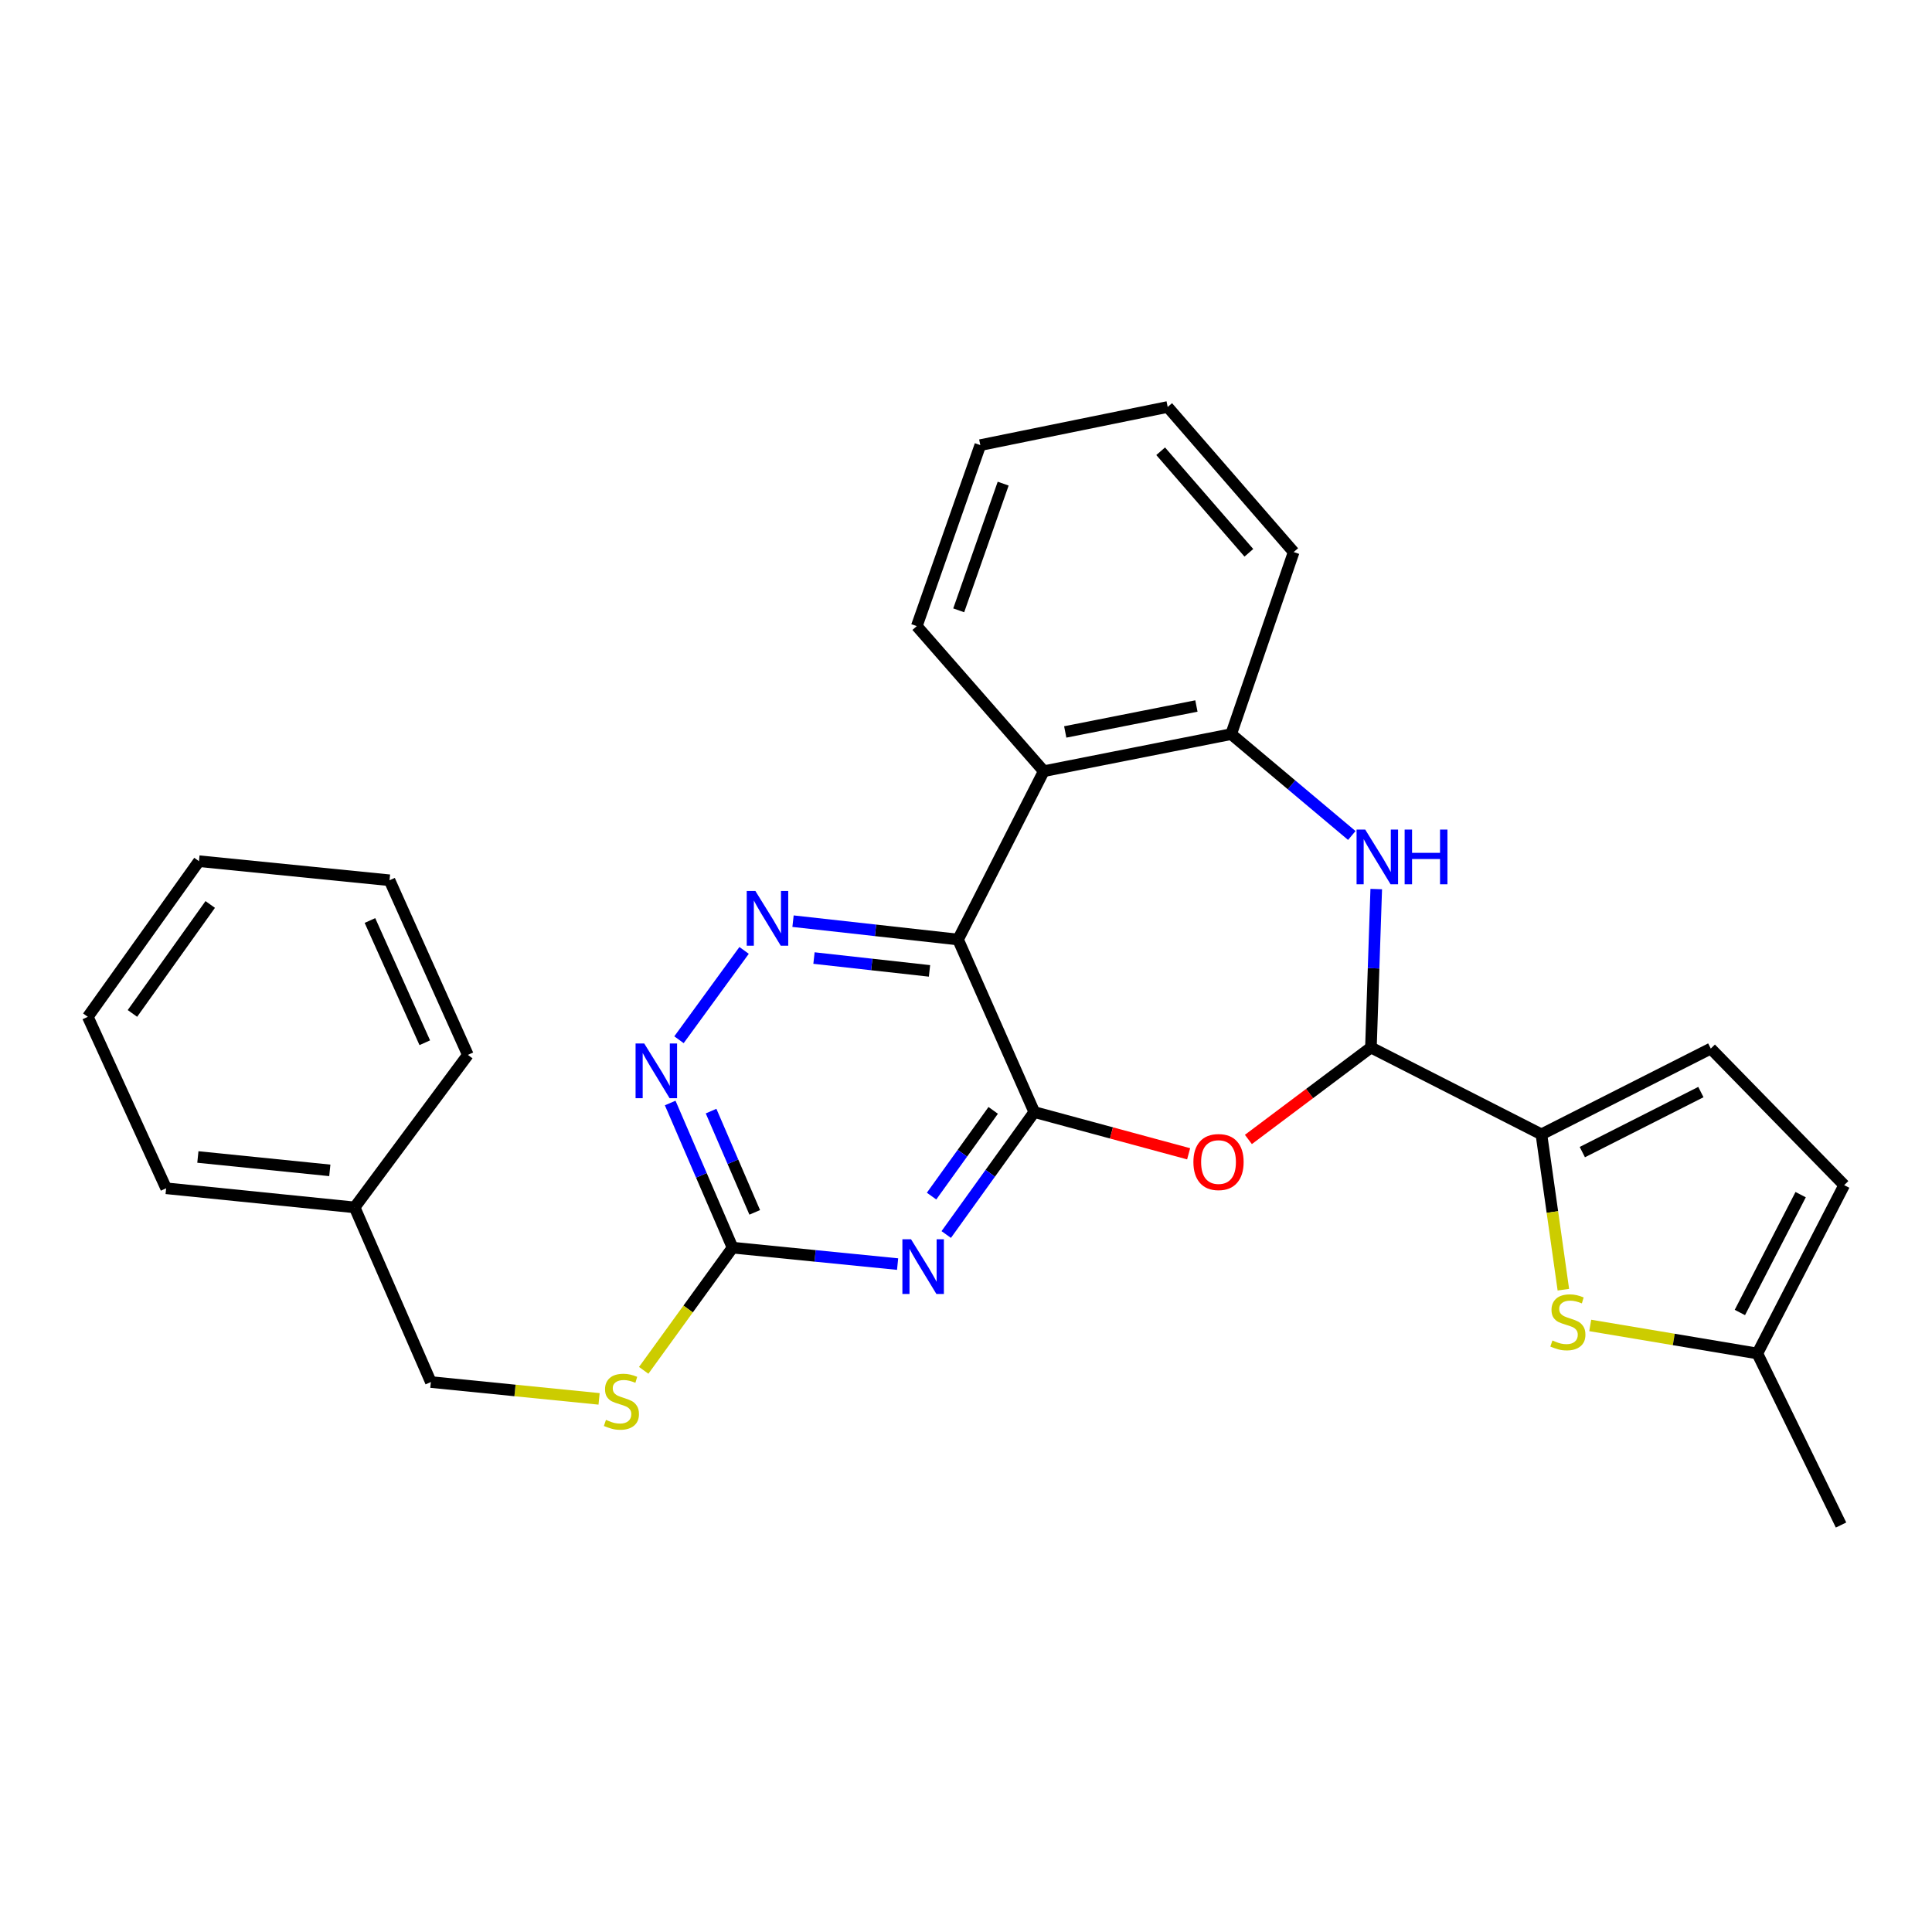 <?xml version='1.0' encoding='iso-8859-1'?>
<svg version='1.1' baseProfile='full'
              xmlns='http://www.w3.org/2000/svg'
                      xmlns:rdkit='http://www.rdkit.org/xml'
                      xmlns:xlink='http://www.w3.org/1999/xlink'
                  xml:space='preserve'
width='1000px' height='1000px' viewBox='0 0 1000 1000'>
<!-- END OF HEADER -->
<rect style='opacity:1.0;fill:#FFFFFF;stroke:none' width='1000' height='1000' x='0' y='0'> </rect>
<path class='bond-0' d='M 535.343,575.593 L 495.883,486.297' style='fill:none;fill-rule:evenodd;stroke:#000000;stroke-width:6px;stroke-linecap:butt;stroke-linejoin:miter;stroke-opacity:1' />
<path class='bond-1' d='M 535.343,575.593 L 512.556,607.289' style='fill:none;fill-rule:evenodd;stroke:#000000;stroke-width:6px;stroke-linecap:butt;stroke-linejoin:miter;stroke-opacity:1' />
<path class='bond-1' d='M 512.556,607.289 L 489.768,638.985' style='fill:none;fill-rule:evenodd;stroke:#0000FF;stroke-width:6px;stroke-linecap:butt;stroke-linejoin:miter;stroke-opacity:1' />
<path class='bond-1' d='M 514.078,574.729 L 498.127,596.916' style='fill:none;fill-rule:evenodd;stroke:#000000;stroke-width:6px;stroke-linecap:butt;stroke-linejoin:miter;stroke-opacity:1' />
<path class='bond-1' d='M 498.127,596.916 L 482.176,619.103' style='fill:none;fill-rule:evenodd;stroke:#0000FF;stroke-width:6px;stroke-linecap:butt;stroke-linejoin:miter;stroke-opacity:1' />
<path class='bond-2' d='M 535.343,575.593 L 575.287,586.399' style='fill:none;fill-rule:evenodd;stroke:#000000;stroke-width:6px;stroke-linecap:butt;stroke-linejoin:miter;stroke-opacity:1' />
<path class='bond-2' d='M 575.287,586.399 L 615.231,597.205' style='fill:none;fill-rule:evenodd;stroke:#FF0000;stroke-width:6px;stroke-linecap:butt;stroke-linejoin:miter;stroke-opacity:1' />
<path class='bond-4' d='M 495.883,486.297 L 453.176,481.548' style='fill:none;fill-rule:evenodd;stroke:#000000;stroke-width:6px;stroke-linecap:butt;stroke-linejoin:miter;stroke-opacity:1' />
<path class='bond-4' d='M 453.176,481.548 L 410.469,476.799' style='fill:none;fill-rule:evenodd;stroke:#0000FF;stroke-width:6px;stroke-linecap:butt;stroke-linejoin:miter;stroke-opacity:1' />
<path class='bond-4' d='M 481.107,502.534 L 451.212,499.21' style='fill:none;fill-rule:evenodd;stroke:#000000;stroke-width:6px;stroke-linecap:butt;stroke-linejoin:miter;stroke-opacity:1' />
<path class='bond-4' d='M 451.212,499.21 L 421.317,495.885' style='fill:none;fill-rule:evenodd;stroke:#0000FF;stroke-width:6px;stroke-linecap:butt;stroke-linejoin:miter;stroke-opacity:1' />
<path class='bond-7' d='M 495.883,486.297 L 540.26,399.163' style='fill:none;fill-rule:evenodd;stroke:#000000;stroke-width:6px;stroke-linecap:butt;stroke-linejoin:miter;stroke-opacity:1' />
<path class='bond-9' d='M 464.598,654.293 L 421.885,650.039' style='fill:none;fill-rule:evenodd;stroke:#0000FF;stroke-width:6px;stroke-linecap:butt;stroke-linejoin:miter;stroke-opacity:1' />
<path class='bond-9' d='M 421.885,650.039 L 379.172,645.786' style='fill:none;fill-rule:evenodd;stroke:#000000;stroke-width:6px;stroke-linecap:butt;stroke-linejoin:miter;stroke-opacity:1' />
<path class='bond-3' d='M 646.167,589.783 L 677.879,565.984' style='fill:none;fill-rule:evenodd;stroke:#FF0000;stroke-width:6px;stroke-linecap:butt;stroke-linejoin:miter;stroke-opacity:1' />
<path class='bond-3' d='M 677.879,565.984 L 709.591,542.185' style='fill:none;fill-rule:evenodd;stroke:#000000;stroke-width:6px;stroke-linecap:butt;stroke-linejoin:miter;stroke-opacity:1' />
<path class='bond-5' d='M 709.591,542.185 L 710.966,501.181' style='fill:none;fill-rule:evenodd;stroke:#000000;stroke-width:6px;stroke-linecap:butt;stroke-linejoin:miter;stroke-opacity:1' />
<path class='bond-5' d='M 710.966,501.181 L 712.341,460.177' style='fill:none;fill-rule:evenodd;stroke:#0000FF;stroke-width:6px;stroke-linecap:butt;stroke-linejoin:miter;stroke-opacity:1' />
<path class='bond-6' d='M 709.591,542.185 L 797.831,587.134' style='fill:none;fill-rule:evenodd;stroke:#000000;stroke-width:6px;stroke-linecap:butt;stroke-linejoin:miter;stroke-opacity:1' />
<path class='bond-28' d='M 385.146,491.931 L 351.439,538.171' style='fill:none;fill-rule:evenodd;stroke:#0000FF;stroke-width:6px;stroke-linecap:butt;stroke-linejoin:miter;stroke-opacity:1' />
<path class='bond-29' d='M 699.688,432.448 L 668.472,406.215' style='fill:none;fill-rule:evenodd;stroke:#0000FF;stroke-width:6px;stroke-linecap:butt;stroke-linejoin:miter;stroke-opacity:1' />
<path class='bond-29' d='M 668.472,406.215 L 637.256,379.981' style='fill:none;fill-rule:evenodd;stroke:#000000;stroke-width:6px;stroke-linecap:butt;stroke-linejoin:miter;stroke-opacity:1' />
<path class='bond-8' d='M 797.831,587.134 L 803.512,627.338' style='fill:none;fill-rule:evenodd;stroke:#000000;stroke-width:6px;stroke-linecap:butt;stroke-linejoin:miter;stroke-opacity:1' />
<path class='bond-8' d='M 803.512,627.338 L 809.193,667.542' style='fill:none;fill-rule:evenodd;stroke:#CCCC00;stroke-width:6px;stroke-linecap:butt;stroke-linejoin:miter;stroke-opacity:1' />
<path class='bond-12' d='M 797.831,587.134 L 885.498,542.738' style='fill:none;fill-rule:evenodd;stroke:#000000;stroke-width:6px;stroke-linecap:butt;stroke-linejoin:miter;stroke-opacity:1' />
<path class='bond-12' d='M 819.009,596.328 L 880.376,565.25' style='fill:none;fill-rule:evenodd;stroke:#000000;stroke-width:6px;stroke-linecap:butt;stroke-linejoin:miter;stroke-opacity:1' />
<path class='bond-10' d='M 540.26,399.163 L 637.256,379.981' style='fill:none;fill-rule:evenodd;stroke:#000000;stroke-width:6px;stroke-linecap:butt;stroke-linejoin:miter;stroke-opacity:1' />
<path class='bond-10' d='M 551.362,378.853 L 619.259,365.426' style='fill:none;fill-rule:evenodd;stroke:#000000;stroke-width:6px;stroke-linecap:butt;stroke-linejoin:miter;stroke-opacity:1' />
<path class='bond-17' d='M 540.26,399.163 L 474.529,324.074' style='fill:none;fill-rule:evenodd;stroke:#000000;stroke-width:6px;stroke-linecap:butt;stroke-linejoin:miter;stroke-opacity:1' />
<path class='bond-13' d='M 823.1,686.05 L 866.353,693.304' style='fill:none;fill-rule:evenodd;stroke:#CCCC00;stroke-width:6px;stroke-linecap:butt;stroke-linejoin:miter;stroke-opacity:1' />
<path class='bond-13' d='M 866.353,693.304 L 909.606,700.558' style='fill:none;fill-rule:evenodd;stroke:#000000;stroke-width:6px;stroke-linecap:butt;stroke-linejoin:miter;stroke-opacity:1' />
<path class='bond-11' d='M 379.172,645.786 L 363.031,608.348' style='fill:none;fill-rule:evenodd;stroke:#000000;stroke-width:6px;stroke-linecap:butt;stroke-linejoin:miter;stroke-opacity:1' />
<path class='bond-11' d='M 363.031,608.348 L 346.891,570.911' style='fill:none;fill-rule:evenodd;stroke:#0000FF;stroke-width:6px;stroke-linecap:butt;stroke-linejoin:miter;stroke-opacity:1' />
<path class='bond-11' d='M 390.648,627.519 L 379.349,601.313' style='fill:none;fill-rule:evenodd;stroke:#000000;stroke-width:6px;stroke-linecap:butt;stroke-linejoin:miter;stroke-opacity:1' />
<path class='bond-11' d='M 379.349,601.313 L 368.051,575.107' style='fill:none;fill-rule:evenodd;stroke:#0000FF;stroke-width:6px;stroke-linecap:butt;stroke-linejoin:miter;stroke-opacity:1' />
<path class='bond-15' d='M 379.172,645.786 L 356.174,677.537' style='fill:none;fill-rule:evenodd;stroke:#000000;stroke-width:6px;stroke-linecap:butt;stroke-linejoin:miter;stroke-opacity:1' />
<path class='bond-15' d='M 356.174,677.537 L 333.177,709.288' style='fill:none;fill-rule:evenodd;stroke:#CCCC00;stroke-width:6px;stroke-linecap:butt;stroke-linejoin:miter;stroke-opacity:1' />
<path class='bond-19' d='M 637.256,379.981 L 669.608,285.739' style='fill:none;fill-rule:evenodd;stroke:#000000;stroke-width:6px;stroke-linecap:butt;stroke-linejoin:miter;stroke-opacity:1' />
<path class='bond-14' d='M 885.498,542.738 L 954.545,613.424' style='fill:none;fill-rule:evenodd;stroke:#000000;stroke-width:6px;stroke-linecap:butt;stroke-linejoin:miter;stroke-opacity:1' />
<path class='bond-20' d='M 909.606,700.558 L 952.917,789.35' style='fill:none;fill-rule:evenodd;stroke:#000000;stroke-width:6px;stroke-linecap:butt;stroke-linejoin:miter;stroke-opacity:1' />
<path class='bond-30' d='M 909.606,700.558 L 954.545,613.424' style='fill:none;fill-rule:evenodd;stroke:#000000;stroke-width:6px;stroke-linecap:butt;stroke-linejoin:miter;stroke-opacity:1' />
<path class='bond-30' d='M 900.554,679.342 L 932.011,618.349' style='fill:none;fill-rule:evenodd;stroke:#000000;stroke-width:6px;stroke-linecap:butt;stroke-linejoin:miter;stroke-opacity:1' />
<path class='bond-16' d='M 310.087,724.054 L 266.548,719.7' style='fill:none;fill-rule:evenodd;stroke:#CCCC00;stroke-width:6px;stroke-linecap:butt;stroke-linejoin:miter;stroke-opacity:1' />
<path class='bond-16' d='M 266.548,719.7 L 223.01,715.347' style='fill:none;fill-rule:evenodd;stroke:#000000;stroke-width:6px;stroke-linecap:butt;stroke-linejoin:miter;stroke-opacity:1' />
<path class='bond-18' d='M 223.01,715.347 L 183.55,624.945' style='fill:none;fill-rule:evenodd;stroke:#000000;stroke-width:6px;stroke-linecap:butt;stroke-linejoin:miter;stroke-opacity:1' />
<path class='bond-23' d='M 474.529,324.074 L 507.404,230.394' style='fill:none;fill-rule:evenodd;stroke:#000000;stroke-width:6px;stroke-linecap:butt;stroke-linejoin:miter;stroke-opacity:1' />
<path class='bond-23' d='M 496.228,315.906 L 519.241,250.331' style='fill:none;fill-rule:evenodd;stroke:#000000;stroke-width:6px;stroke-linecap:butt;stroke-linejoin:miter;stroke-opacity:1' />
<path class='bond-21' d='M 183.55,624.945 L 85.991,615.053' style='fill:none;fill-rule:evenodd;stroke:#000000;stroke-width:6px;stroke-linecap:butt;stroke-linejoin:miter;stroke-opacity:1' />
<path class='bond-21' d='M 170.709,605.782 L 102.417,598.857' style='fill:none;fill-rule:evenodd;stroke:#000000;stroke-width:6px;stroke-linecap:butt;stroke-linejoin:miter;stroke-opacity:1' />
<path class='bond-22' d='M 183.55,624.945 L 242.162,546.005' style='fill:none;fill-rule:evenodd;stroke:#000000;stroke-width:6px;stroke-linecap:butt;stroke-linejoin:miter;stroke-opacity:1' />
<path class='bond-31' d='M 669.608,285.739 L 604.391,210.65' style='fill:none;fill-rule:evenodd;stroke:#000000;stroke-width:6px;stroke-linecap:butt;stroke-linejoin:miter;stroke-opacity:1' />
<path class='bond-31' d='M 646.409,286.128 L 600.757,233.566' style='fill:none;fill-rule:evenodd;stroke:#000000;stroke-width:6px;stroke-linecap:butt;stroke-linejoin:miter;stroke-opacity:1' />
<path class='bond-26' d='M 85.991,615.053 L 45.455,526.31' style='fill:none;fill-rule:evenodd;stroke:#000000;stroke-width:6px;stroke-linecap:butt;stroke-linejoin:miter;stroke-opacity:1' />
<path class='bond-25' d='M 242.162,546.005 L 201.616,455.624' style='fill:none;fill-rule:evenodd;stroke:#000000;stroke-width:6px;stroke-linecap:butt;stroke-linejoin:miter;stroke-opacity:1' />
<path class='bond-25' d='M 219.867,539.722 L 191.485,476.454' style='fill:none;fill-rule:evenodd;stroke:#000000;stroke-width:6px;stroke-linecap:butt;stroke-linejoin:miter;stroke-opacity:1' />
<path class='bond-24' d='M 507.404,230.394 L 604.391,210.65' style='fill:none;fill-rule:evenodd;stroke:#000000;stroke-width:6px;stroke-linecap:butt;stroke-linejoin:miter;stroke-opacity:1' />
<path class='bond-27' d='M 201.616,455.624 L 102.981,445.741' style='fill:none;fill-rule:evenodd;stroke:#000000;stroke-width:6px;stroke-linecap:butt;stroke-linejoin:miter;stroke-opacity:1' />
<path class='bond-32' d='M 45.455,526.31 L 102.981,445.741' style='fill:none;fill-rule:evenodd;stroke:#000000;stroke-width:6px;stroke-linecap:butt;stroke-linejoin:miter;stroke-opacity:1' />
<path class='bond-32' d='M 68.546,524.551 L 108.814,468.153' style='fill:none;fill-rule:evenodd;stroke:#000000;stroke-width:6px;stroke-linecap:butt;stroke-linejoin:miter;stroke-opacity:1' />
<path  class='atom-2' d='M 471.557 641.449
L 480.837 656.449
Q 481.757 657.929, 483.237 660.609
Q 484.717 663.289, 484.797 663.449
L 484.797 641.449
L 488.557 641.449
L 488.557 669.769
L 484.677 669.769
L 474.717 653.369
Q 473.557 651.449, 472.317 649.249
Q 471.117 647.049, 470.757 646.369
L 470.757 669.769
L 467.077 669.769
L 467.077 641.449
L 471.557 641.449
' fill='#0000FF'/>
<path  class='atom-3' d='M 617.701 601.47
Q 617.701 594.67, 621.061 590.87
Q 624.421 587.07, 630.701 587.07
Q 636.981 587.07, 640.341 590.87
Q 643.701 594.67, 643.701 601.47
Q 643.701 608.35, 640.301 612.27
Q 636.901 616.15, 630.701 616.15
Q 624.461 616.15, 621.061 612.27
Q 617.701 608.39, 617.701 601.47
M 630.701 612.95
Q 635.021 612.95, 637.341 610.07
Q 639.701 607.15, 639.701 601.47
Q 639.701 595.91, 637.341 593.11
Q 635.021 590.27, 630.701 590.27
Q 626.381 590.27, 624.021 593.07
Q 621.701 595.87, 621.701 601.47
Q 621.701 607.19, 624.021 610.07
Q 626.381 612.95, 630.701 612.95
' fill='#FF0000'/>
<path  class='atom-5' d='M 390.988 461.169
L 400.268 476.169
Q 401.188 477.649, 402.668 480.329
Q 404.148 483.009, 404.228 483.169
L 404.228 461.169
L 407.988 461.169
L 407.988 489.489
L 404.108 489.489
L 394.148 473.089
Q 392.988 471.169, 391.748 468.969
Q 390.548 466.769, 390.188 466.089
L 390.188 489.489
L 386.508 489.489
L 386.508 461.169
L 390.988 461.169
' fill='#0000FF'/>
<path  class='atom-6' d='M 706.638 429.39
L 715.918 444.39
Q 716.838 445.87, 718.318 448.55
Q 719.798 451.23, 719.878 451.39
L 719.878 429.39
L 723.638 429.39
L 723.638 457.71
L 719.758 457.71
L 709.798 441.31
Q 708.638 439.39, 707.398 437.19
Q 706.198 434.99, 705.838 434.31
L 705.838 457.71
L 702.158 457.71
L 702.158 429.39
L 706.638 429.39
' fill='#0000FF'/>
<path  class='atom-6' d='M 727.038 429.39
L 730.878 429.39
L 730.878 441.43
L 745.358 441.43
L 745.358 429.39
L 749.198 429.39
L 749.198 457.71
L 745.358 457.71
L 745.358 444.63
L 730.878 444.63
L 730.878 457.71
L 727.038 457.71
L 727.038 429.39
' fill='#0000FF'/>
<path  class='atom-9' d='M 803.534 693.831
Q 803.854 693.951, 805.174 694.511
Q 806.494 695.071, 807.934 695.431
Q 809.414 695.751, 810.854 695.751
Q 813.534 695.751, 815.094 694.471
Q 816.654 693.151, 816.654 690.871
Q 816.654 689.311, 815.854 688.351
Q 815.094 687.391, 813.894 686.871
Q 812.694 686.351, 810.694 685.751
Q 808.174 684.991, 806.654 684.271
Q 805.174 683.551, 804.094 682.031
Q 803.054 680.511, 803.054 677.951
Q 803.054 674.391, 805.454 672.191
Q 807.894 669.991, 812.694 669.991
Q 815.974 669.991, 819.694 671.551
L 818.774 674.631
Q 815.374 673.231, 812.814 673.231
Q 810.054 673.231, 808.534 674.391
Q 807.014 675.511, 807.054 677.471
Q 807.054 678.991, 807.814 679.911
Q 808.614 680.831, 809.734 681.351
Q 810.894 681.871, 812.814 682.471
Q 815.374 683.271, 816.894 684.071
Q 818.414 684.871, 819.494 686.511
Q 820.614 688.111, 820.614 690.871
Q 820.614 694.791, 817.974 696.911
Q 815.374 698.991, 811.014 698.991
Q 808.494 698.991, 806.574 698.431
Q 804.694 697.911, 802.454 696.991
L 803.534 693.831
' fill='#CCCC00'/>
<path  class='atom-12' d='M 333.452 540.099
L 342.732 555.099
Q 343.652 556.579, 345.132 559.259
Q 346.612 561.939, 346.692 562.099
L 346.692 540.099
L 350.452 540.099
L 350.452 568.419
L 346.572 568.419
L 336.612 552.019
Q 335.452 550.099, 334.212 547.899
Q 333.012 545.699, 332.652 545.019
L 332.652 568.419
L 328.972 568.419
L 328.972 540.099
L 333.452 540.099
' fill='#0000FF'/>
<path  class='atom-16' d='M 313.645 734.929
Q 313.965 735.049, 315.285 735.609
Q 316.605 736.169, 318.045 736.529
Q 319.525 736.849, 320.965 736.849
Q 323.645 736.849, 325.205 735.569
Q 326.765 734.249, 326.765 731.969
Q 326.765 730.409, 325.965 729.449
Q 325.205 728.489, 324.005 727.969
Q 322.805 727.449, 320.805 726.849
Q 318.285 726.089, 316.765 725.369
Q 315.285 724.649, 314.205 723.129
Q 313.165 721.609, 313.165 719.049
Q 313.165 715.489, 315.565 713.289
Q 318.005 711.089, 322.805 711.089
Q 326.085 711.089, 329.805 712.649
L 328.885 715.729
Q 325.485 714.329, 322.925 714.329
Q 320.165 714.329, 318.645 715.489
Q 317.125 716.609, 317.165 718.569
Q 317.165 720.089, 317.925 721.009
Q 318.725 721.929, 319.845 722.449
Q 321.005 722.969, 322.925 723.569
Q 325.485 724.369, 327.005 725.169
Q 328.525 725.969, 329.605 727.609
Q 330.725 729.209, 330.725 731.969
Q 330.725 735.889, 328.085 738.009
Q 325.485 740.089, 321.125 740.089
Q 318.605 740.089, 316.685 739.529
Q 314.805 739.009, 312.565 738.089
L 313.645 734.929
' fill='#CCCC00'/>
</svg>
